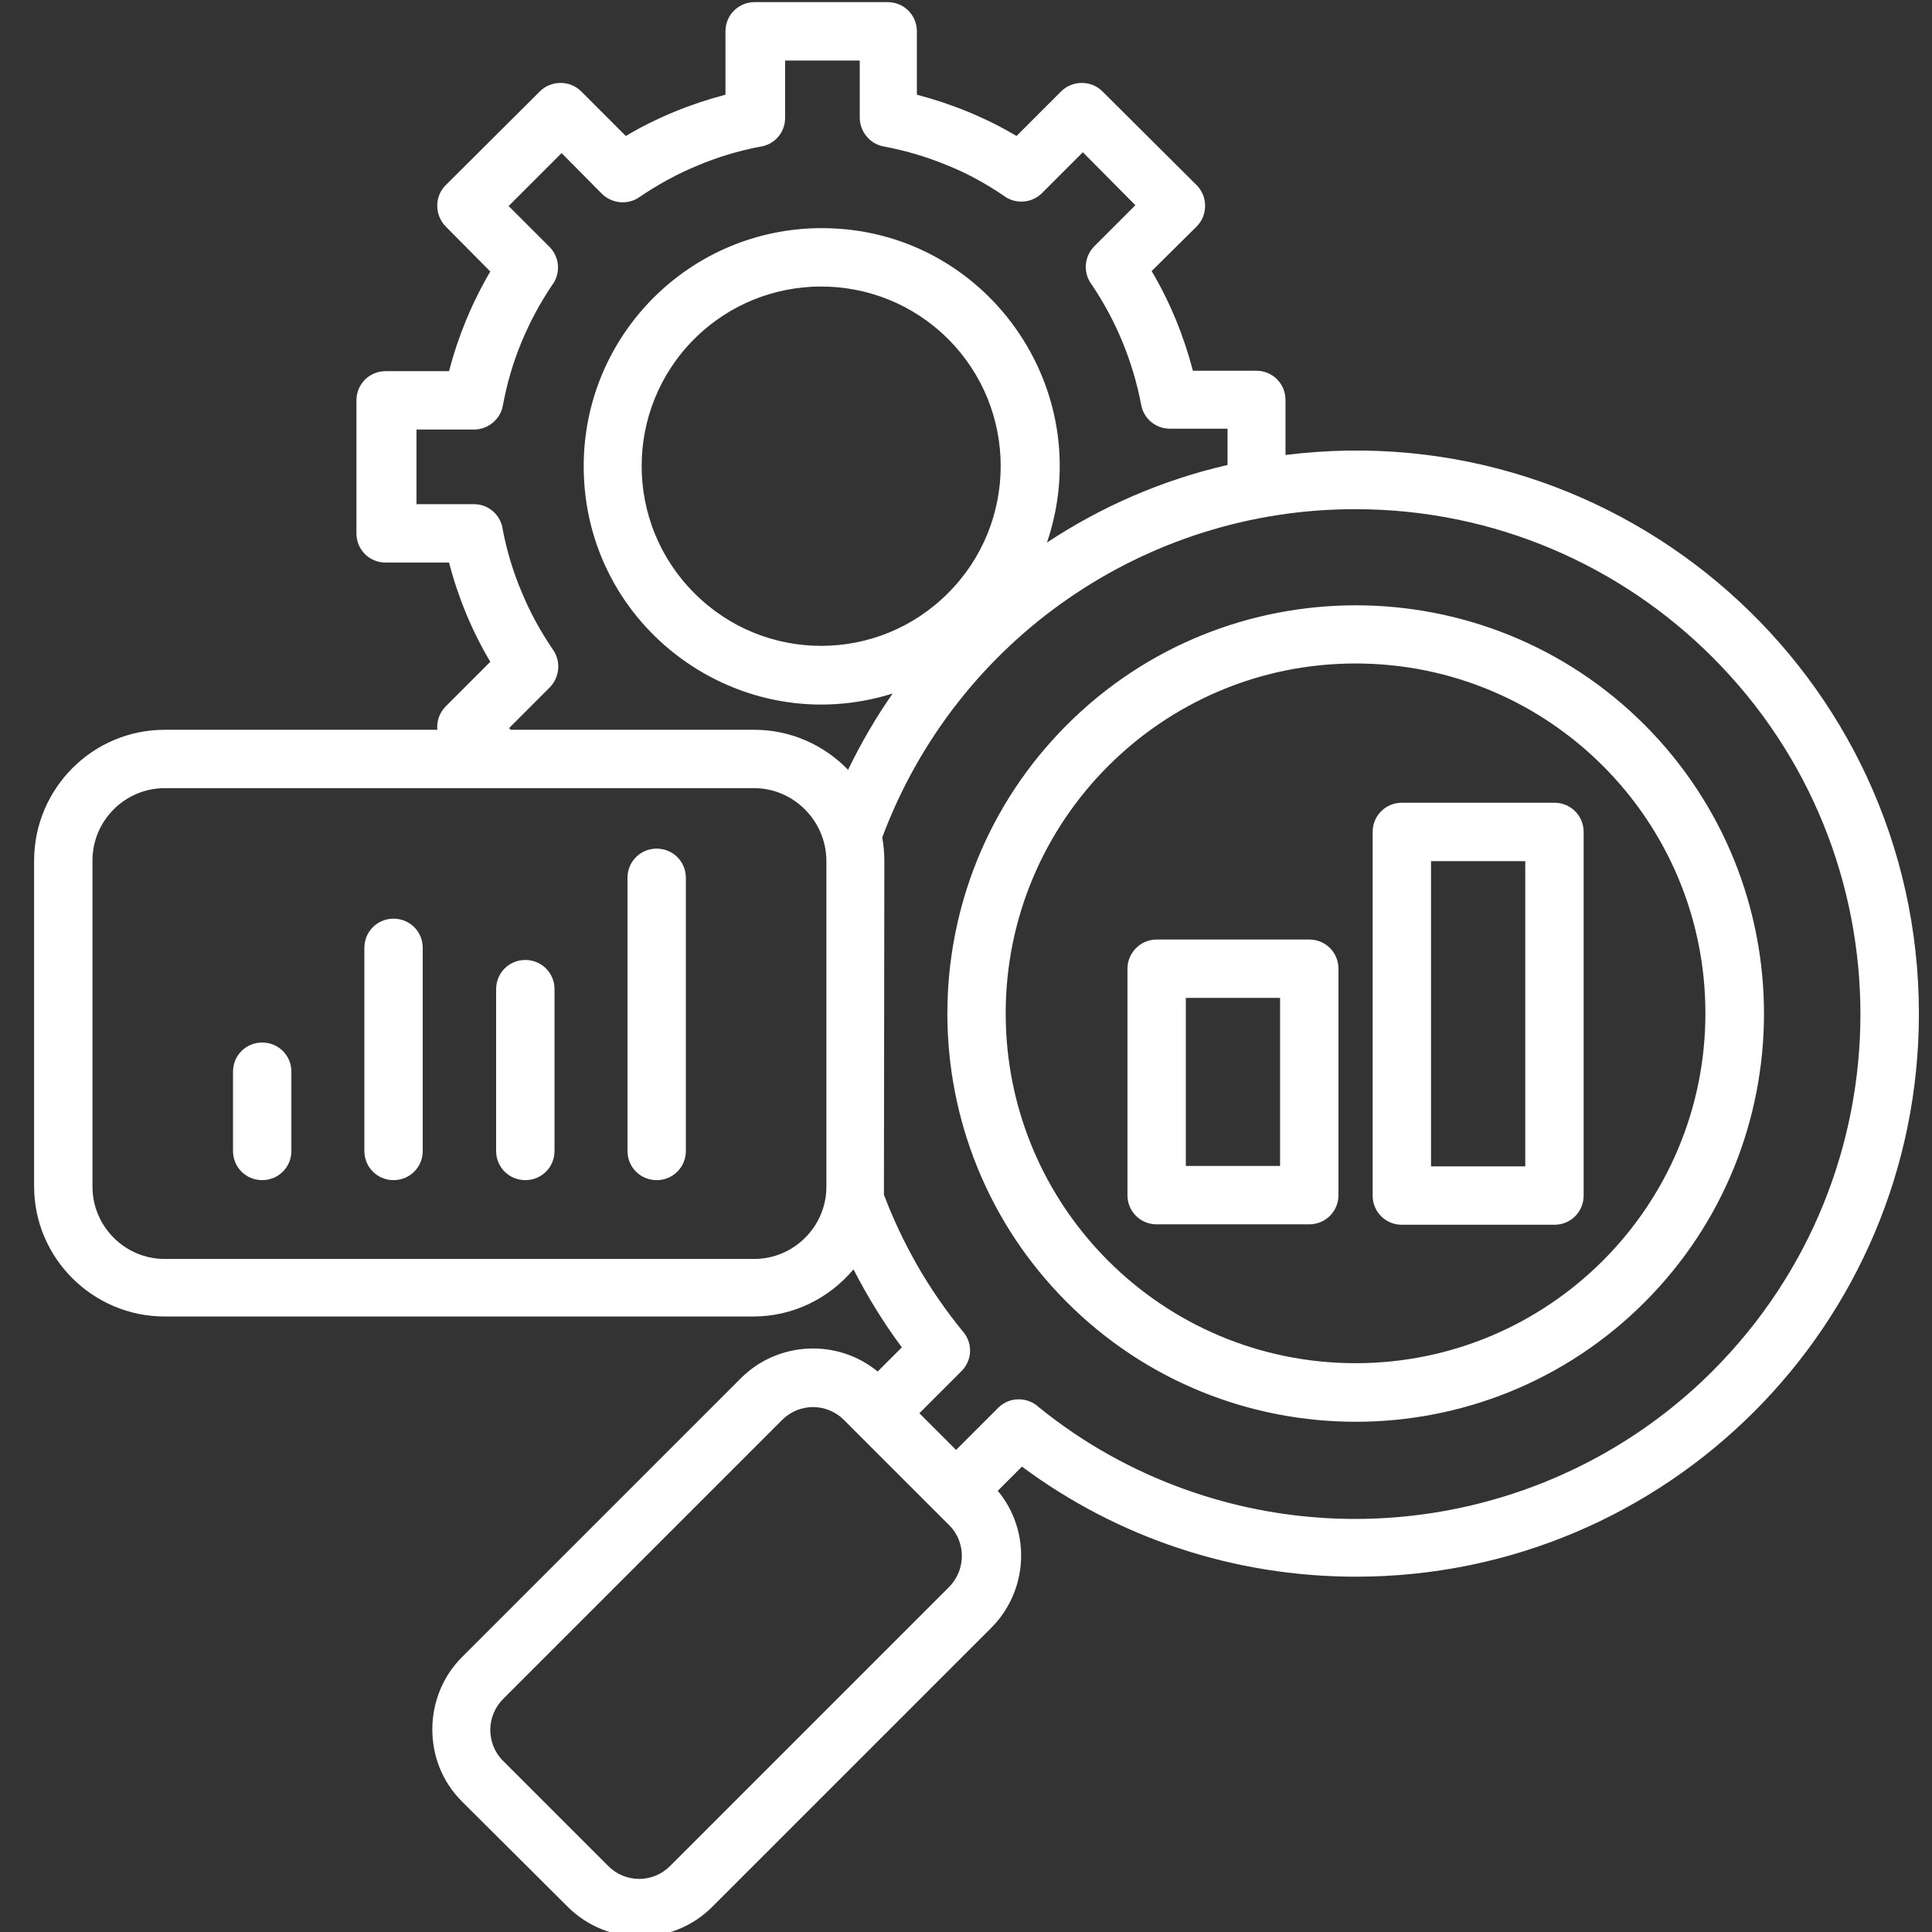 <?xml version="1.0" encoding="UTF-8" standalone="no"?>
<!DOCTYPE svg PUBLIC "-//W3C//DTD SVG 1.1//EN" "http://www.w3.org/Graphics/SVG/1.1/DTD/svg11.dtd">
<svg width="100%" height="100%" viewBox="0 0 35 35" version="1.1" xmlns="http://www.w3.org/2000/svg" xmlns:xlink="http://www.w3.org/1999/xlink" xml:space="preserve" xmlns:serif="http://www.serif.com/" style="fill-rule:evenodd;clip-rule:evenodd;stroke-linejoin:round;stroke-miterlimit:2;">
    <rect x="0" y="0" width="35" height="35" fill="#333333" stroke="none"/>
    <g transform="matrix(0.107,0,0,0.107,-54.136,-8.098)">
        <rect id="Artboard1" x="507.354" y="75.889" width="328.017" height="328.017" style="fill:none;"/>
        <g id="Artboard11" serif:id="Artboard1">
            <g transform="matrix(0.706,0,0,0.706,490.326,57.334)">
                <path d="M78,283C78,279.1 81.1,276 85,276C88.9,276 92,279.1 92,283L92,302C92,305.9 88.9,309 85,309C81.1,309 78,305.9 78,302L78,283ZM172.6,236.5C172.6,232.6 175.7,229.5 179.6,229.5C183.5,229.5 186.6,232.6 186.6,236.5L186.6,302C186.6,305.9 183.5,309 179.6,309C175.7,309 172.6,305.9 172.6,302L172.6,236.5ZM141.1,263.2C141.1,259.3 144.2,256.2 148.1,256.2C152,256.2 155.1,259.3 155.1,263.2L155.1,302C155.1,305.9 152,309 148.1,309C144.2,309 141.1,305.9 141.1,302L141.1,263.2ZM109.5,253.3C109.5,249.4 112.6,246.3 116.5,246.3C120.4,246.3 123.5,249.4 123.5,253.3L123.5,302C123.5,305.9 120.4,309 116.5,309C112.6,309 109.5,305.9 109.5,302L109.5,253.3ZM61.6,201L127,201C126.8,199 127.5,196.9 129,195.4L139.7,184.7C135.3,177.3 132,169.3 129.8,160.9L114.6,160.9C110.7,160.9 107.6,157.8 107.6,153.9L107.6,122C107.6,118.1 110.7,115 114.6,115L129.8,115C132,106.6 135.3,98.6 139.7,91.1L129,80.3C126.3,77.5 126.3,73.1 129,70.4L151.6,47.9C154.3,45.2 158.8,45.2 161.5,47.9L172.2,58.6C179.6,54.2 187.7,50.9 196.1,48.7L196.1,33.5C196.1,29.6 199.2,26.5 203.1,26.5L235,26.5C238.9,26.5 242,29.6 242,33.5L242,48.7C250.4,50.9 258.5,54.2 265.9,58.6L276.6,47.9C279.3,45.2 283.8,45.2 286.5,47.9L309.1,70.4C311.8,73.1 311.8,77.6 309.1,80.3L298.3,91C302.7,98.4 306,106.5 308.2,114.9L323.4,114.9C327.3,114.9 330.4,118 330.4,121.9L330.4,135.1C411.1,125 482.3,187.9 482.3,269.1C482.3,343.7 421.8,404.1 347.3,404.1C318.1,404.1 290.2,394.8 267.2,377.7L261.4,383.5C269.4,393.1 268.8,407.4 259.8,416.4L192.9,483.3C183.4,492.8 167.9,492.8 158.3,483.3L132.9,458C128.1,453.2 125.8,447 125.8,440.7C125.8,434.4 128.2,428.1 132.9,423.4L199.8,356.5C208.7,347.6 223,347 232.6,354.9L238.4,349.1C234,343.2 230.2,337 226.8,330.4C221,337.3 212.4,341.7 202.8,341.7L61.6,341.7C44.4,341.7 30.3,327.7 30.3,310.5L30.3,232.2C30.4,215 44.4,201 61.6,201ZM144.6,201L203,201C211.8,201 219.8,204.7 225.5,210.6C228.6,204.2 232.2,198 236.2,192.3C199.6,203.8 162.1,176.5 162.1,137.8C162.1,106.3 187.6,80.7 219.2,80.7C258.4,80.7 285.7,119.3 273.2,156.1C286.2,147.5 300.8,141.1 316.5,137.5L316.5,128.8L302.7,128.8C299.3,128.8 296.4,126.4 295.8,123.1C293.8,112.6 289.7,102.7 283.7,93.9C281.8,91.1 282.2,87.4 284.6,85L294.4,75.2L281.8,62.5L272,72.3C269.5,74.8 265.5,75 262.8,72.9C258.5,70 254,67.5 249.2,65.6C244.4,63.6 239.3,62.1 234,61.1C230.7,60.5 228.3,57.5 228.3,54.2L228.3,40.5L210.4,40.5L210.4,54.3C210.4,57.9 207.7,60.8 204.2,61.2C199.1,62.2 194.1,63.7 189.4,65.7C184.5,67.7 179.8,70.3 175.4,73.3C172.6,75.2 168.9,74.8 166.5,72.5L156.8,62.7L144.1,75.4L153.9,85.2C156.4,87.7 156.6,91.7 154.5,94.4C151.6,98.7 149.2,103.2 147.2,108C145.2,112.8 143.7,117.9 142.7,123.3C142.1,126.6 139.1,129 135.8,129L122,129L122,146.9L135.8,146.9C139.4,146.9 142.3,149.6 142.7,153.1C143.7,158.2 145.2,163.2 147.2,167.9C149.2,172.8 151.8,177.5 154.8,181.9C156.7,184.7 156.3,188.4 154,190.8L144.2,200.6L144.6,201ZM233.7,226.8C234,228.6 234.2,230.4 234.2,232.3L234.1,312.5C236.3,318.3 238.9,323.8 241.9,329.1C245.2,334.9 249,340.4 253.2,345.5C255.5,348.3 255.2,352.3 252.7,354.8L242.6,364.9L251.4,373.7L261.5,363.6C264.2,360.9 268.5,360.9 271.3,363.5C281.8,372 293.7,378.7 306.7,383.3C351,399 400.1,387.5 432.8,354.8C480.1,307.5 480.1,230.9 432.8,183.6C410.9,161.7 380.6,148.1 347.2,148.1C296.9,148 251.5,179.2 233.7,226.8ZM203,215L61.6,215C52.1,215 44.3,222.8 44.3,232.3L44.3,310.6C44.3,320.1 52.1,327.9 61.6,327.9L203,327.9C212.5,327.9 220.3,320.1 220.3,310.6L220.3,232.3C220.2,222.8 212.4,215 203,215ZM299.5,251.3L336.1,251.3C340,251.3 343.1,254.4 343.1,258.3L343.1,312.6C343.1,316.5 340,319.6 336.1,319.6L299.5,319.6C295.6,319.6 292.5,316.5 292.5,312.6L292.5,258.3C292.5,254.5 295.6,251.3 299.5,251.3ZM329.1,265.3L306.5,265.3L306.5,305.6L329.1,305.6L329.1,265.3ZM358.3,218.5L394.9,218.5C398.8,218.5 401.9,221.6 401.9,225.5L401.9,312.7C401.9,316.6 398.8,319.7 394.9,319.7L358.3,319.7C354.4,319.7 351.3,316.6 351.3,312.7L351.3,225.5C351.3,221.6 354.4,218.5 358.3,218.5ZM387.9,232.5L365.3,232.5L365.3,305.7L387.9,305.7L387.9,232.5ZM249.8,391.8L224.5,366.5C220.4,362.4 213.8,362.4 209.7,366.5L142.8,433.4C140.8,435.4 139.7,438.1 139.7,440.8C139.7,443.5 140.7,446.2 142.7,448.2L168,473.5C172.1,477.6 178.7,477.6 182.8,473.5L249.7,406.6C253.8,402.5 253.8,395.8 249.8,391.8ZM347.2,185.1C300.9,185.1 263.3,222.7 263.3,269C263.3,315.4 300.9,352.9 347.2,352.9C393.5,352.9 431.1,315.3 431.1,269C431.1,222.7 393.6,185.1 347.2,185.1ZM278,199.8C316.2,161.6 378.3,161.6 416.5,199.8C454.7,238.1 454.7,300.1 416.5,338.3C378.3,376.5 316.2,376.5 278,338.3C239.8,300.1 239.7,238.1 278,199.8ZM249.5,168.2C266.3,151.4 266.3,124.1 249.5,107.3C232.7,90.5 205.4,90.5 188.6,107.3C171.8,124.1 171.8,151.4 188.6,168.2C205.4,185.1 232.7,185.1 249.5,168.2Z" style="fill:white;fill-rule:nonzero;"/>
            </g>
        </g>
    </g>
</svg>
